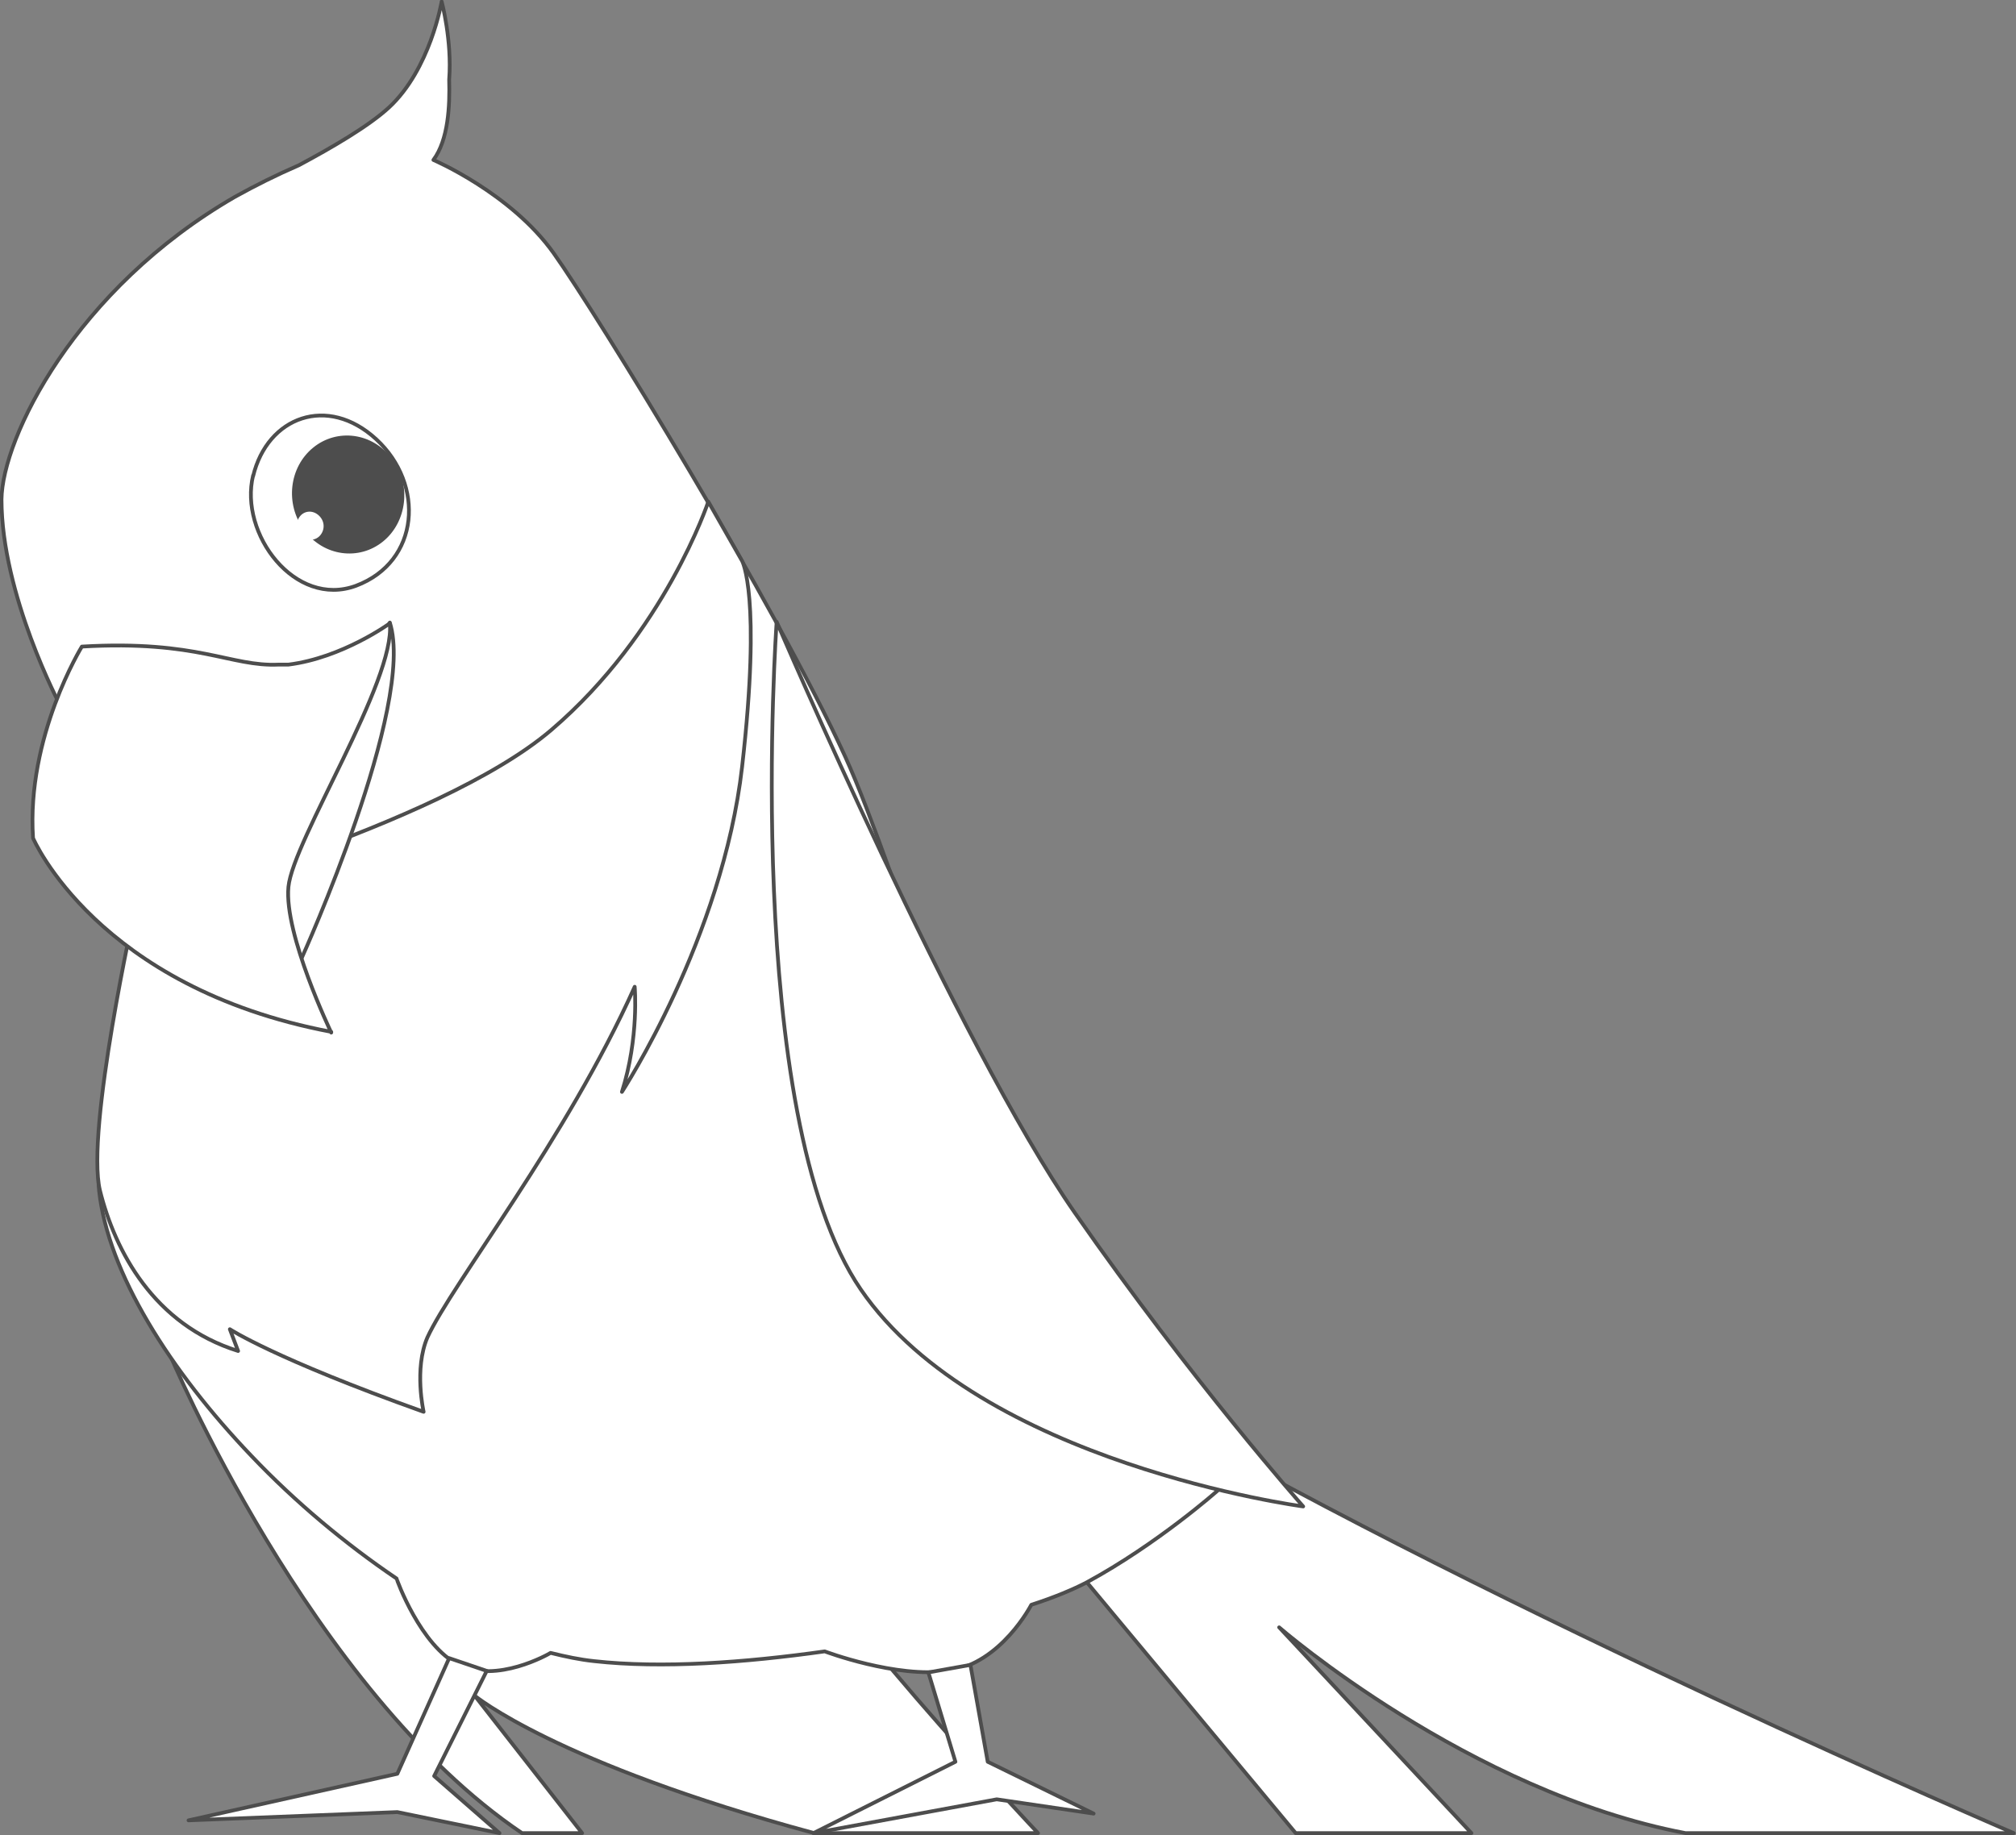 <?xml version="1.0" encoding="UTF-8"?>
<svg id="Layer_1" xmlns="http://www.w3.org/2000/svg" version="1.1" viewBox="0 0 268.4 244.4">
  <rect x="0" y="0" width="268.4" height="244.4" fill="#808080" stroke="none"/>
  <!-- Generator: Adobe Illustrator 29.0.1, SVG Export Plug-In . SVG Version: 2.1.0 Build 192)  -->
  <defs>
    <style>
      .st0 {
        fill: #4d4d4d;
      }

      .st1, .st2, .st3 {
        fill: #fff;
      }

      .st2, .st3 {
        stroke: #4d4d4d;
        stroke-linecap: round;
        stroke-linejoin: round;
        stroke-width: .5px;
      }

      .st3 {
        fill-rule: evenodd;
      }
    </style>
  </defs>
  <path class="st3" d="M144.7,210.7l27.8,33.4h23.4l-25.6-27.4s25.2,21.9,54.1,27.4h43.7s-68.1-29.2-114.6-56.1l-8.8,22.7h0Z"/>
  <path class="st3" d="M22.5,180.1s18.8,45,47,64h8l-14.3-18.3s10.8,9,45.2,18.3h29.8s-31.4-33.2-34.8-43.5l-80.9-20.5h0Z"/>
  <path class="st2" d="M162.1,198.5c-5.5-5-10.4-11.2-14.9-18-17.6-27-27.4-63.8-34.7-79.8-9.1-19.9-33.1-59-38.8-67-5.7-8-16-12.4-16-12.4,2-2.7,2.2-7.2,2.1-10.7.4-5.2-1-10.4-1-10.4,0,0-1.5,9-7,14.1-2.7,2.5-7.7,5.4-12,7.7-3,1.3-5.8,2.7-8.5,4.2,0,0,0,0,0,0h0C10,38.5.3,58.3.2,66.5c0,12.7,7.8,27.4,7.8,27.4l11.2,30.6s-7.1,23.7-6,34.1c1.2,10.9,9.4,23.9,20.3,35.3,5.8,6.1,12.5,11.7,19.3,16.3,0,.1,3.2,9,8.3,11.5,5,2.5,11.9-1.4,12.2-1.6,2,.5,3.9.9,5.8,1.1,9,1,20.1.2,30.7-1.3,0,0,9.5,3.6,16.5,2.6,7-1,11-8.8,11-8.8,3.1-1,5.7-2.1,7.4-3,9.4-5.1,17.4-12.2,17.4-12.2h0Z"/>
  <path class="st3" d="M18,120.9s-6.6,29.6-4.7,37.6c2,8.1,7.2,17.9,18.4,21.4l-1.1-2.9s5.9,3.9,25.8,11c0,0-1.3-5.7.5-9.9,3.3-7.2,18.5-26.4,27.6-46.7,0,0,.6,6.8-1.7,14,0,0,13.4-20.5,16-43.3,2.6-22.8,0-27.4,0-27.4l-4.5-7.9s-5.8,17.5-20.9,30.4c-15.1,12.9-55.4,23.6-55.4,23.6"/>
  <path class="st3" d="M40.2,127.5s15.2-33.6,11.7-44.6l-20.5,33.2,8.8,11.4h0Z"/>
  <path class="st3" d="M44.1,137.4c-31.2-5.9-39.7-25.8-39.7-25.8-.9-13.5,6.5-25.5,6.5-25.5,15.5-.9,19.8,2.7,26.2,2.4.4,0,.9,0,1.3,0,7.2-.9,13.5-5.5,13.5-5.5.8,7.6-12.9,28.9-13.5,35.1-.6,6.3,5.7,19.4,5.7,19.4h0Z"/>
  <g>
    <path class="st2" d="M33.7,63.3c-1.9,7.8,5.6,17.7,13.7,14.7,8.5-3.2,9.2-13.5,2.7-19.5-6.5-6-14.5-3-16.4,4.9h0Z"/>
    <path class="st0" d="M52.2,61.1c2.6,3.4,2,8.4-1.2,11-3.2,2.6-7.9,2-10.5-1.5s-2-8.4,1.2-11c3.2-2.6,7.9-2,10.5,1.5Z"/>
    <path class="st1" d="M42.4,68.6c.8.7.9,1.8.3,2.6-.6.8-1.7.9-2.5.2s-.9-1.8-.3-2.6c.6-.8,1.7-.9,2.5-.2Z"/>
  </g>
  <path class="st3" d="M103.4,82.8s-4.7,65.7,11.2,88.9,58.9,28.9,58.9,28.9c0,0-14.8-16.7-30.4-39.1-15.6-22.4-39.7-78.7-39.7-78.7Z"/>
  <polygon class="st2" points="57.8 236.5 64.8 222.5 59.8 220.8 52.9 236.2 25.1 242.4 52.9 241.3 66.5 244.1 57.8 236.5"/>
  <polygon class="st2" points="131.5 234.6 129.2 221.7 123.6 222.7 127.2 234.6 108.3 244.1 132.7 239.6 145.6 241.5 131.5 234.6"/>
</svg>